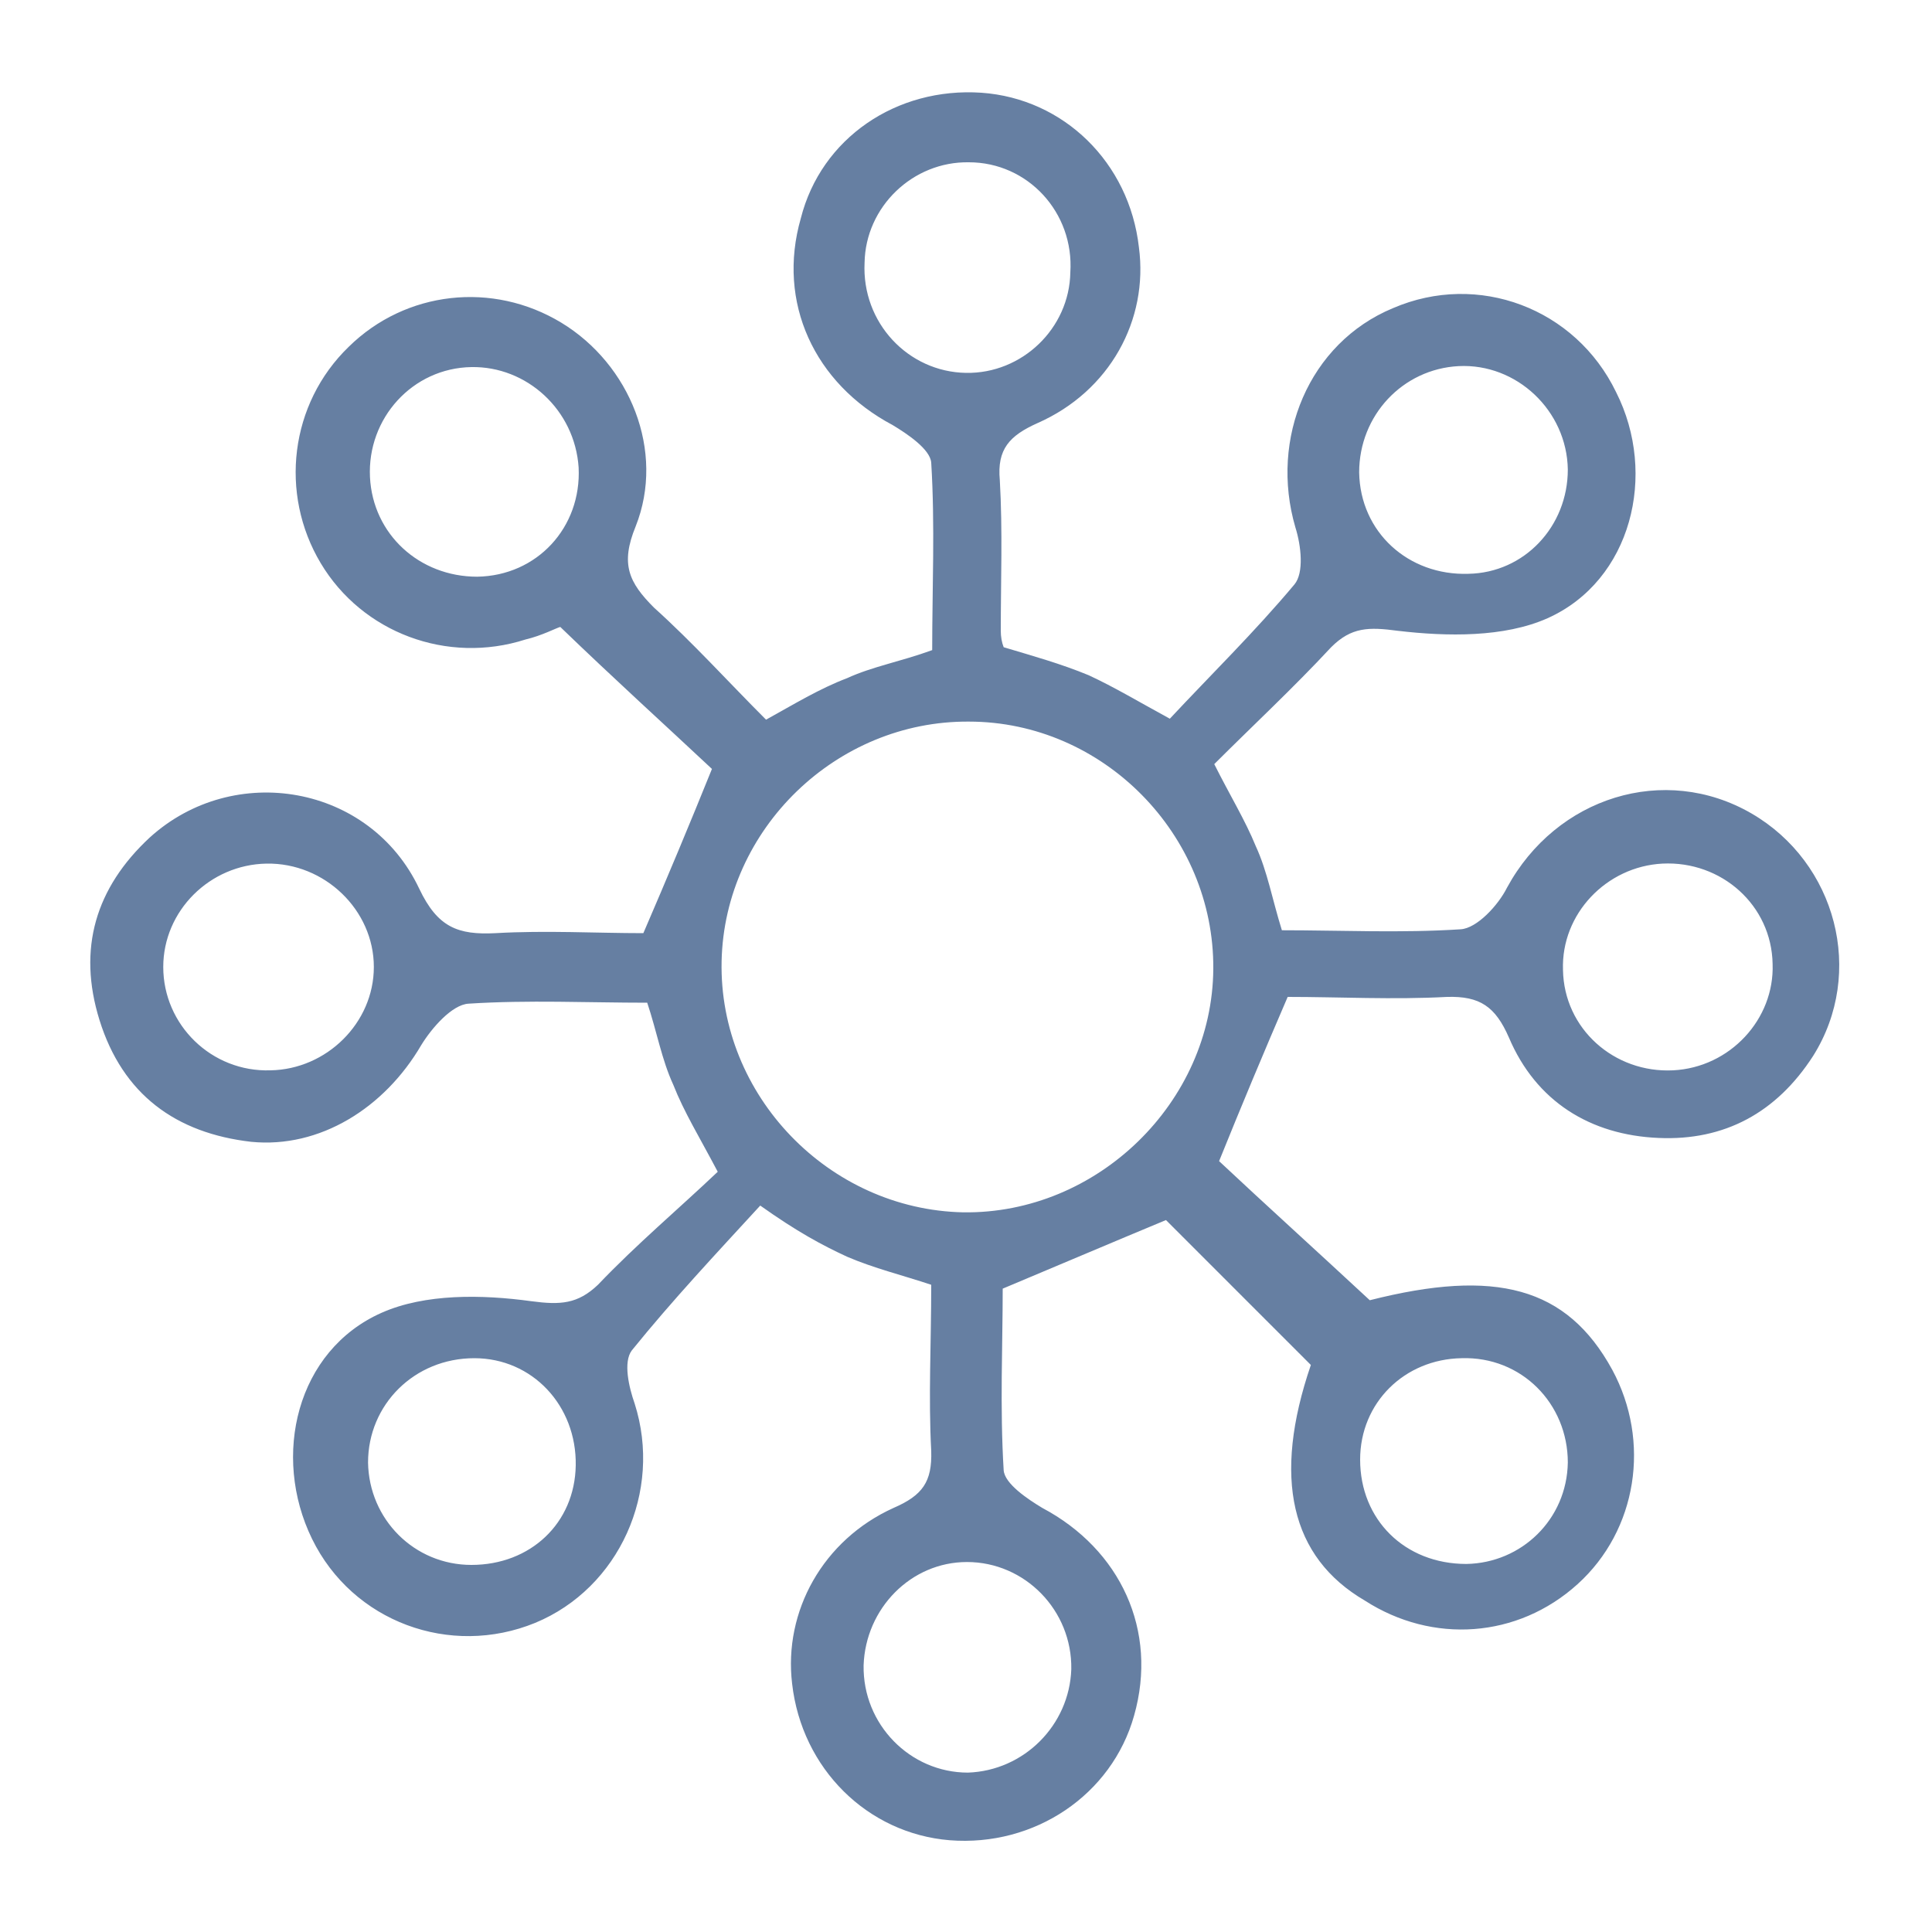 <?xml version="1.0" encoding="utf-8"?>
<!-- Generator: Adobe Illustrator 26.3.1, SVG Export Plug-In . SVG Version: 6.00 Build 0)  -->
<svg version="1.1" id="Layer_1" xmlns="http://www.w3.org/2000/svg" xmlns:xlink="http://www.w3.org/1999/xlink" x="0px" y="0px"
	 viewBox="0 0 200 200" style="enable-background:new 0 0 200 200;" xml:space="preserve">
<style type="text/css">
	.st0{fill:none;}
	.st1{fill:#667FA2;}
</style>
<rect class="st0" width="200" height="200"/>
<g id="_x35_1lDh4.tif">
	<g>
		<path class="st1" d="M135.7,141.3c-5.3-5.3-10.3-10.3-15-15c-5.3,2.2-10.7,4.5-16.9,7.1c0,5.8-0.3,12.3,0.1,18.8
			c0.1,1.4,2.5,3,4,3.9c8.1,4.3,12,12.7,9.5,21.5c-2.3,8.2-10.3,13.6-19.1,12.9c-8.5-0.7-15.3-7.4-16.3-16.2
			c-0.9-7.5,3.2-14.9,10.5-18.2c3-1.3,4-2.7,3.9-5.9c-0.3-5.6,0-11.1,0-17.2c-3-1-5.9-1.7-8.7-2.9c-2.6-1.2-5.2-2.6-9-5.3
			c-4.5,4.9-9.1,9.8-13.3,15c-0.9,1.2-0.3,3.8,0.3,5.5c2.9,9.1-1.6,19.1-10.3,22.7c-8.8,3.6-18.9-0.1-23.1-8.7s-1.6-19.5,7.2-23.4
			c4.5-2,10.4-1.9,15.5-1.2c3,0.4,4.8,0.3,6.9-1.7c4-4.2,8.4-7.9,12.4-11.7c-1.9-3.6-3.5-6.2-4.6-9c-1.2-2.6-1.7-5.5-2.7-8.5
			c-6.1,0-12.3-0.3-18.5,0.1c-1.7,0.1-3.8,2.5-4.9,4.3c-3.8,6.5-10.5,10.7-17.6,10c-7.8-0.9-13.3-4.9-15.7-12.6
			c-2.3-7.4-0.4-13.7,5.2-18.9c8.7-7.9,22.8-5.5,27.9,5.3c1.9,4,4,4.8,7.9,4.6c5.2-0.3,10.4,0,15.3,0c2.5-5.8,4.8-11.3,7.1-17
			c-4.8-4.5-10-9.2-15.7-14.7c-0.4,0.1-1.9,0.9-3.6,1.3c-8.1,2.6-16.9-0.7-21.2-7.9s-3.2-16.5,2.9-22.4c5.9-5.8,14.9-6.8,22-2.5
			c7.1,4.3,10.8,13.3,7.7,21.1c-1.6,3.9-0.7,5.8,1.9,8.4c4,3.6,7.7,7.7,11.6,11.6c2.9-1.6,5.5-3.2,8.4-4.3c2.6-1.2,5.5-1.7,8.8-2.9
			c0-6.4,0.3-12.9-0.1-19.4c-0.1-1.4-2.5-3-4-3.9c-8.1-4.3-12-12.7-9.5-21.4C85,14.3,92.8,9,101.6,9.6c8.5,0.6,15.3,7.2,16.3,16
			c1,7.5-3,14.9-10.5,18.2c-2.9,1.3-4.2,2.7-3.9,5.9c0.3,5.2,0.1,10.4,0.1,15.6c0,0.6,0.1,1.2,0.3,1.7c3,0.9,5.9,1.7,8.8,2.9
			c2.6,1.2,5.1,2.7,8.4,4.5c4.2-4.5,8.8-9,12.9-13.9c1-1.2,0.7-4,0.1-5.9c-2.7-9.2,1.4-19.1,10.1-22.7c8.8-3.8,18.9,0,23.1,8.7
			c4.3,8.5,1.6,19.5-7.1,23.4c-4.5,2-10.4,1.9-15.5,1.3c-3-0.4-4.8-0.4-6.9,1.7c-3.9,4.2-8.2,8.2-12.1,12.1c1.6,3.2,3.2,5.8,4.3,8.5
			c1.2,2.6,1.7,5.5,2.7,8.7c6.1,0,12.3,0.3,18.5-0.1c1.7-0.1,3.9-2.5,4.8-4.3c5.1-9.4,16.3-12.9,25.3-7.7
			c8.8,5.1,11.8,16.5,6.4,25.1c-3.8,5.9-9.2,8.8-16,8.5c-7.1-0.3-12.7-3.8-15.5-10.4c-1.4-3.2-3-4.3-6.4-4.2c-5.6,0.3-11.1,0-16.5,0
			c-2.5,5.8-4.8,11.3-7.1,17c4.8,4.5,10,9.2,15.6,14.4c13-3.3,20.4-1.4,25.1,7.2c4,7.4,2.6,16.6-3.6,22.2s-15,6.2-22,1.7
			C133.6,161.2,131.7,153,135.7,141.3z M125.6,100.3c0.1-13.9-11.4-25.6-25.3-25.6c-13.7-0.1-25.3,11.1-25.6,24.8
			c-0.3,13.9,11.1,25.7,25,26C113.6,125.7,125.5,114.1,125.6,100.3z M48.8,38c-6.1,0.1-10.8,5.3-10.5,11.4
			c0.3,5.9,5.1,10.3,11.1,10.3c6.2-0.1,10.8-5.1,10.5-11.3C59.5,42.4,54.5,37.9,48.8,38z M100.3,16.8c-5.8-0.1-10.7,4.6-10.8,10.4
			C89.2,33.4,94,38.5,100,38.6c5.8,0.1,10.7-4.6,10.8-10.4C111.2,22,106.4,16.8,100.3,16.8z M162.3,48.6c-0.1-6.1-5.3-11-11.3-10.7
			c-5.8,0.3-10.3,5.1-10.3,11c0.1,6.2,5.1,10.7,11.3,10.5C157.8,59.3,162.3,54.5,162.3,48.6z M28,110.8c5.8-0.1,10.7-4.9,10.7-10.7
			c0-5.9-5.1-10.8-11.1-10.7c-5.9,0.1-10.7,4.9-10.7,10.7C16.9,106.1,21.9,111,28,110.8z M183.5,99.8c-0.1-6.1-5.3-10.7-11.4-10.4
			c-5.8,0.3-10.5,5.2-10.3,11c0.1,6.1,5.3,10.7,11.4,10.4C179.1,110.5,183.7,105.5,183.5,99.8z M110.9,172.8
			c0.1-6.1-4.8-11.1-10.8-11.1c-5.8,0-10.5,4.8-10.7,10.7c-0.1,6.1,4.8,11.1,10.8,11.1C106,183.3,110.7,178.6,110.9,172.8z
			 M48.8,162c6.1,0,10.7-4.3,10.8-10.3c0.1-6.2-4.5-11.1-10.5-11.1c-6.2,0-11,4.8-11,10.8C38.2,157.3,42.9,162,48.8,162z
			 M162.3,151.4c0-6.1-4.8-11-11-10.8c-5.9,0.1-10.5,4.6-10.5,10.5c0,6.2,4.6,10.8,11,10.8C157.5,161.8,162.2,157.3,162.3,151.4z"/>
	</g>
</g>
</svg>
